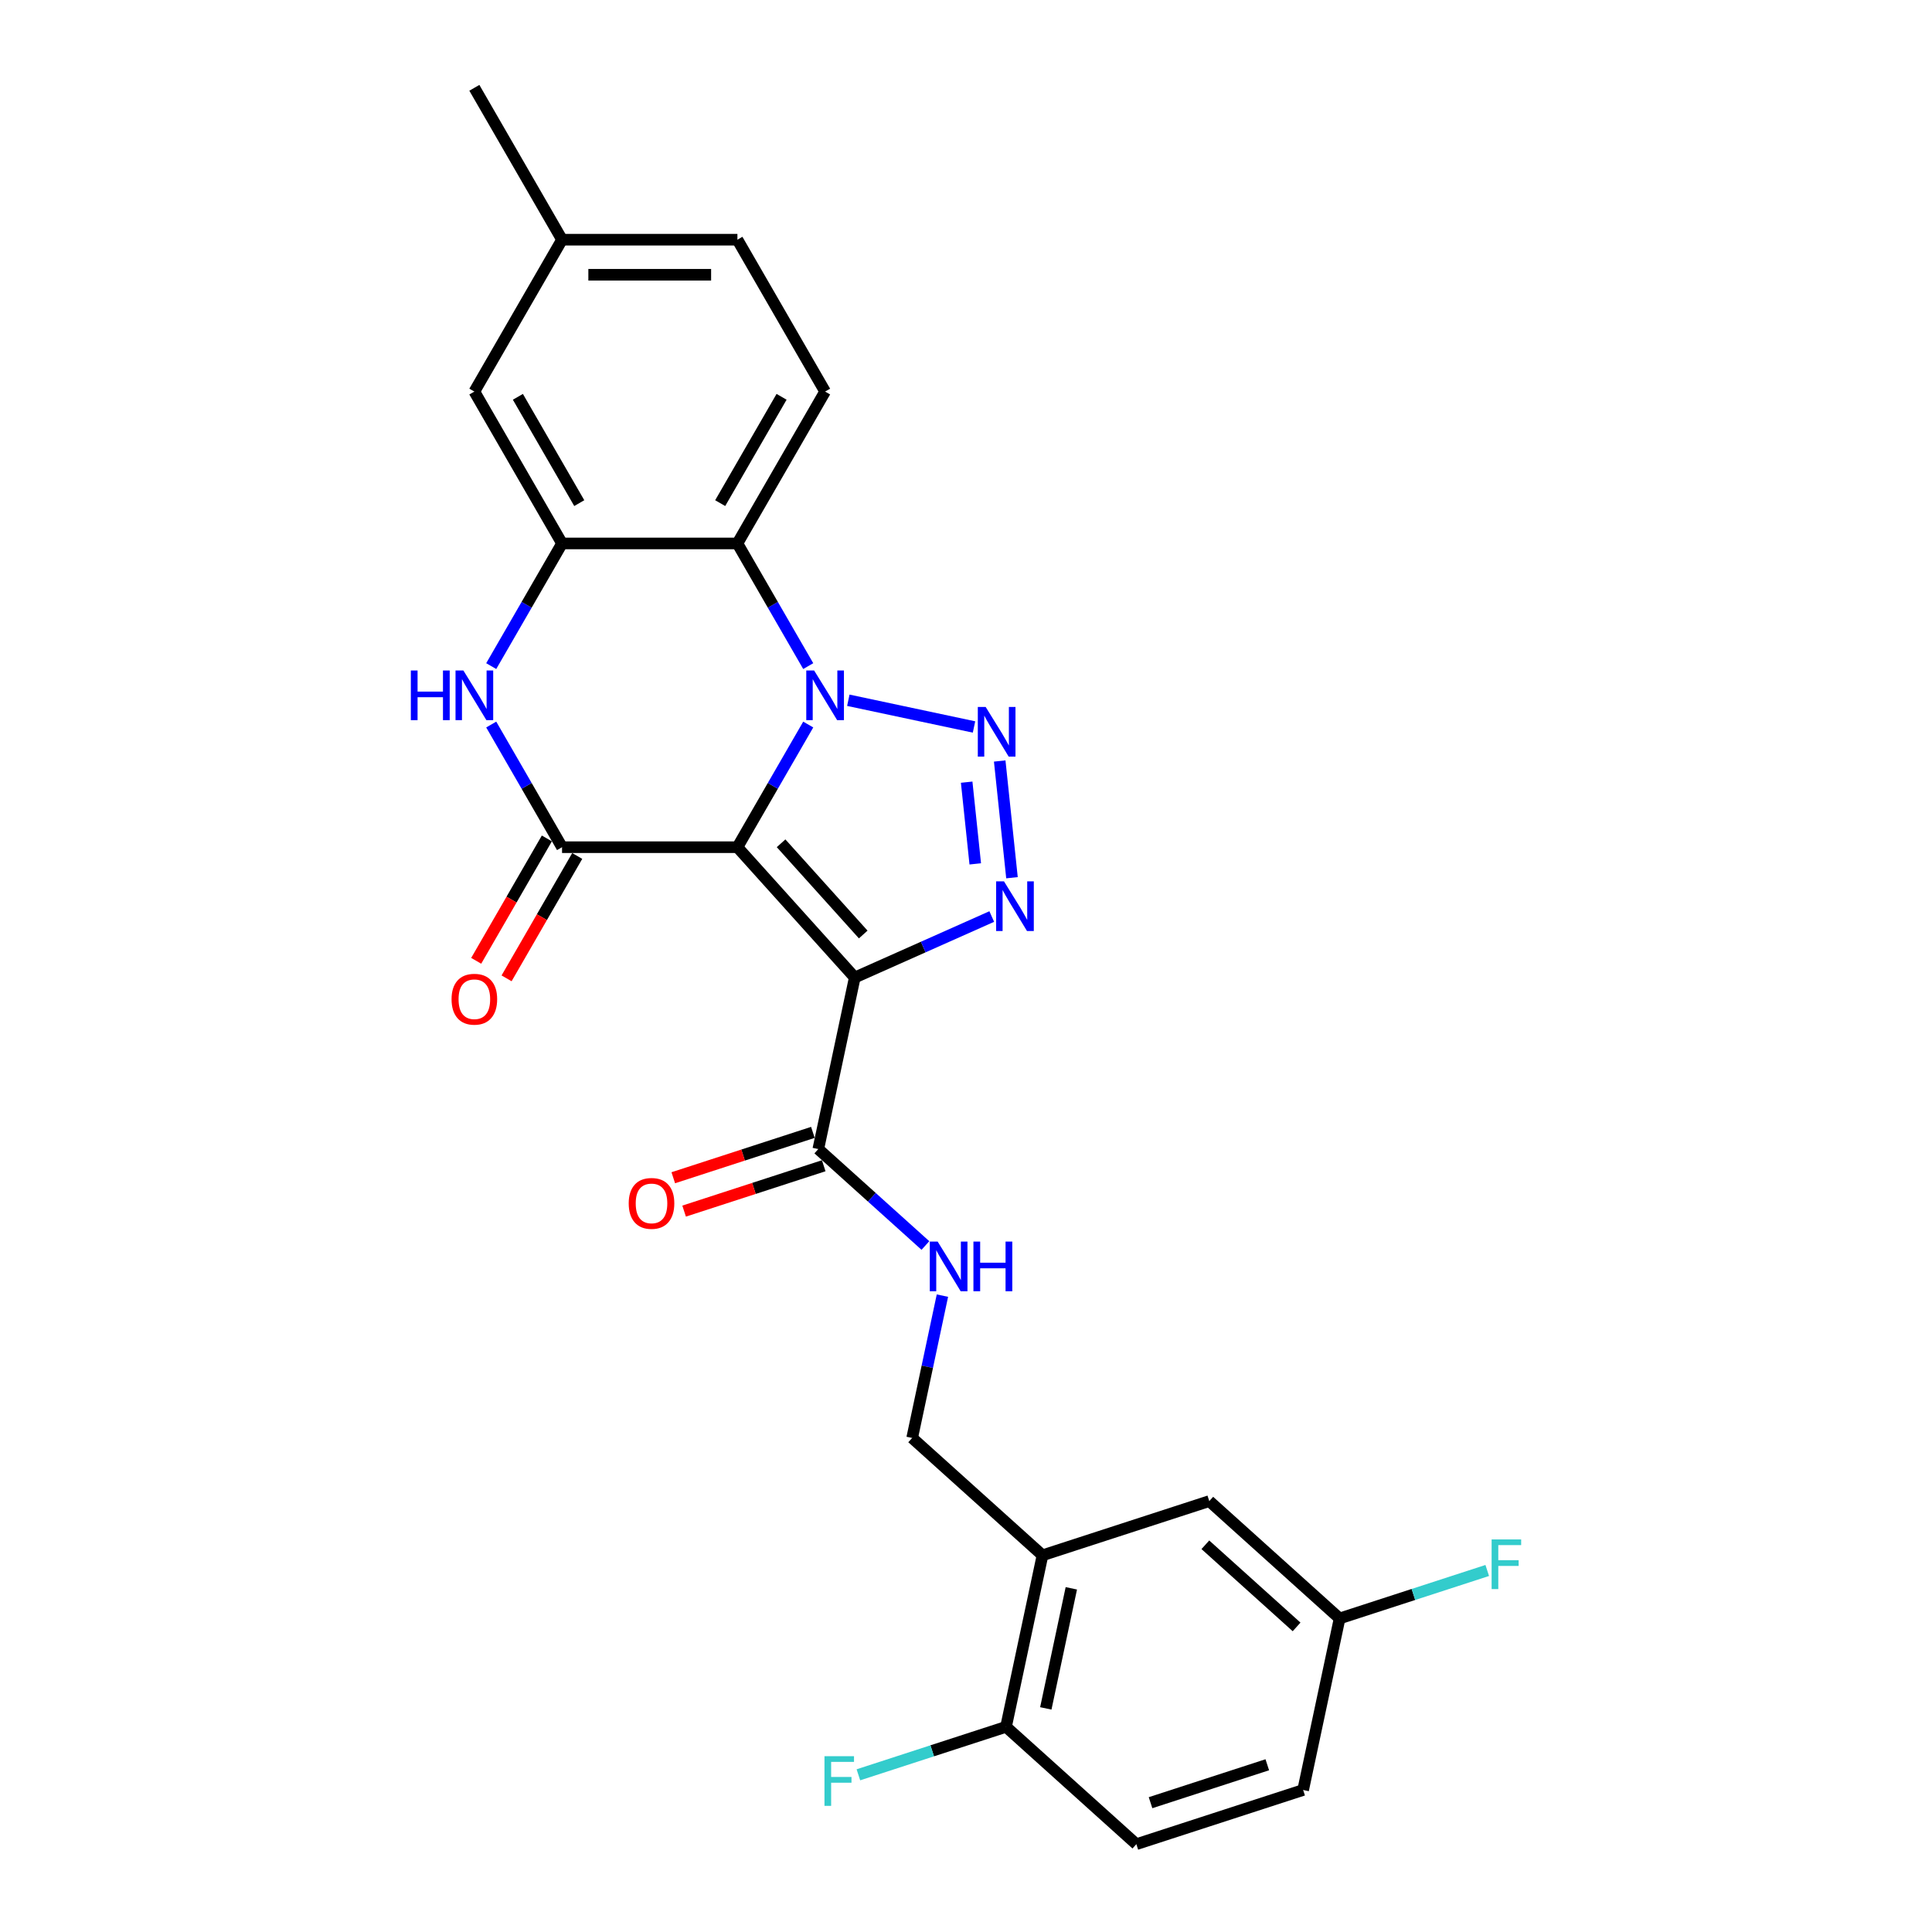 <?xml version='1.0' encoding='iso-8859-1'?>
<svg version='1.1' baseProfile='full'
              xmlns='http://www.w3.org/2000/svg'
                      xmlns:rdkit='http://www.rdkit.org/xml'
                      xmlns:xlink='http://www.w3.org/1999/xlink'
                  xml:space='preserve'
width='1000px' height='1000px' viewBox='0 0 1000 1000'>
<!-- END OF HEADER -->
<rect style='opacity:1.0;fill:#FFFFFF;stroke:none' width='1000' height='1000' x='0' y='0'> </rect>
<path class='bond-0' d='M 381.685,438.509 L 400.013,406.765' style='fill:none;fill-rule:evenodd;stroke:#000000;stroke-width:6px;stroke-linecap:butt;stroke-linejoin:miter;stroke-opacity:1' />
<path class='bond-0' d='M 400.013,406.765 L 418.34,375.02' style='fill:none;fill-rule:evenodd;stroke:#0000FF;stroke-width:6px;stroke-linecap:butt;stroke-linejoin:miter;stroke-opacity:1' />
<path class='bond-1' d='M 381.685,438.509 L 442.424,505.965' style='fill:none;fill-rule:evenodd;stroke:#000000;stroke-width:6px;stroke-linecap:butt;stroke-linejoin:miter;stroke-opacity:1' />
<path class='bond-1' d='M 404.287,436.48 L 446.804,483.699' style='fill:none;fill-rule:evenodd;stroke:#000000;stroke-width:6px;stroke-linecap:butt;stroke-linejoin:miter;stroke-opacity:1' />
<path class='bond-4' d='M 381.685,438.509 L 290.913,438.509' style='fill:none;fill-rule:evenodd;stroke:#000000;stroke-width:6px;stroke-linecap:butt;stroke-linejoin:miter;stroke-opacity:1' />
<path class='bond-2' d='M 439.09,362.452 L 504.149,376.281' style='fill:none;fill-rule:evenodd;stroke:#0000FF;stroke-width:6px;stroke-linecap:butt;stroke-linejoin:miter;stroke-opacity:1' />
<path class='bond-5' d='M 418.34,344.775 L 400.013,313.031' style='fill:none;fill-rule:evenodd;stroke:#0000FF;stroke-width:6px;stroke-linecap:butt;stroke-linejoin:miter;stroke-opacity:1' />
<path class='bond-5' d='M 400.013,313.031 L 381.685,281.287' style='fill:none;fill-rule:evenodd;stroke:#000000;stroke-width:6px;stroke-linecap:butt;stroke-linejoin:miter;stroke-opacity:1' />
<path class='bond-3' d='M 442.424,505.965 L 477.877,490.181' style='fill:none;fill-rule:evenodd;stroke:#000000;stroke-width:6px;stroke-linecap:butt;stroke-linejoin:miter;stroke-opacity:1' />
<path class='bond-3' d='M 477.877,490.181 L 513.33,474.396' style='fill:none;fill-rule:evenodd;stroke:#0000FF;stroke-width:6px;stroke-linecap:butt;stroke-linejoin:miter;stroke-opacity:1' />
<path class='bond-8' d='M 442.424,505.965 L 423.551,594.754' style='fill:none;fill-rule:evenodd;stroke:#000000;stroke-width:6px;stroke-linecap:butt;stroke-linejoin:miter;stroke-opacity:1' />
<path class='bond-26' d='M 517.449,393.893 L 523.798,454.303' style='fill:none;fill-rule:evenodd;stroke:#0000FF;stroke-width:6px;stroke-linecap:butt;stroke-linejoin:miter;stroke-opacity:1' />
<path class='bond-26' d='M 500.347,404.852 L 504.791,447.139' style='fill:none;fill-rule:evenodd;stroke:#0000FF;stroke-width:6px;stroke-linecap:butt;stroke-linejoin:miter;stroke-opacity:1' />
<path class='bond-6' d='M 290.913,438.509 L 272.586,406.765' style='fill:none;fill-rule:evenodd;stroke:#000000;stroke-width:6px;stroke-linecap:butt;stroke-linejoin:miter;stroke-opacity:1' />
<path class='bond-6' d='M 272.586,406.765 L 254.258,375.02' style='fill:none;fill-rule:evenodd;stroke:#0000FF;stroke-width:6px;stroke-linecap:butt;stroke-linejoin:miter;stroke-opacity:1' />
<path class='bond-12' d='M 283.052,433.97 L 264.767,465.642' style='fill:none;fill-rule:evenodd;stroke:#000000;stroke-width:6px;stroke-linecap:butt;stroke-linejoin:miter;stroke-opacity:1' />
<path class='bond-12' d='M 264.767,465.642 L 246.481,497.313' style='fill:none;fill-rule:evenodd;stroke:#FF0000;stroke-width:6px;stroke-linecap:butt;stroke-linejoin:miter;stroke-opacity:1' />
<path class='bond-12' d='M 298.774,443.047 L 280.489,474.719' style='fill:none;fill-rule:evenodd;stroke:#000000;stroke-width:6px;stroke-linecap:butt;stroke-linejoin:miter;stroke-opacity:1' />
<path class='bond-12' d='M 280.489,474.719 L 262.203,506.39' style='fill:none;fill-rule:evenodd;stroke:#FF0000;stroke-width:6px;stroke-linecap:butt;stroke-linejoin:miter;stroke-opacity:1' />
<path class='bond-11' d='M 381.685,281.287 L 427.071,202.676' style='fill:none;fill-rule:evenodd;stroke:#000000;stroke-width:6px;stroke-linecap:butt;stroke-linejoin:miter;stroke-opacity:1' />
<path class='bond-11' d='M 372.771,260.418 L 404.541,205.391' style='fill:none;fill-rule:evenodd;stroke:#000000;stroke-width:6px;stroke-linecap:butt;stroke-linejoin:miter;stroke-opacity:1' />
<path class='bond-27' d='M 381.685,281.287 L 290.913,281.287' style='fill:none;fill-rule:evenodd;stroke:#000000;stroke-width:6px;stroke-linecap:butt;stroke-linejoin:miter;stroke-opacity:1' />
<path class='bond-7' d='M 254.258,344.775 L 272.586,313.031' style='fill:none;fill-rule:evenodd;stroke:#0000FF;stroke-width:6px;stroke-linecap:butt;stroke-linejoin:miter;stroke-opacity:1' />
<path class='bond-7' d='M 272.586,313.031 L 290.913,281.287' style='fill:none;fill-rule:evenodd;stroke:#000000;stroke-width:6px;stroke-linecap:butt;stroke-linejoin:miter;stroke-opacity:1' />
<path class='bond-13' d='M 290.913,281.287 L 245.527,202.676' style='fill:none;fill-rule:evenodd;stroke:#000000;stroke-width:6px;stroke-linecap:butt;stroke-linejoin:miter;stroke-opacity:1' />
<path class='bond-13' d='M 299.828,260.418 L 268.057,205.391' style='fill:none;fill-rule:evenodd;stroke:#000000;stroke-width:6px;stroke-linecap:butt;stroke-linejoin:miter;stroke-opacity:1' />
<path class='bond-10' d='M 423.551,594.754 L 451.27,619.712' style='fill:none;fill-rule:evenodd;stroke:#000000;stroke-width:6px;stroke-linecap:butt;stroke-linejoin:miter;stroke-opacity:1' />
<path class='bond-10' d='M 451.27,619.712 L 478.99,644.671' style='fill:none;fill-rule:evenodd;stroke:#0000FF;stroke-width:6px;stroke-linecap:butt;stroke-linejoin:miter;stroke-opacity:1' />
<path class='bond-17' d='M 420.746,586.121 L 384.616,597.86' style='fill:none;fill-rule:evenodd;stroke:#000000;stroke-width:6px;stroke-linecap:butt;stroke-linejoin:miter;stroke-opacity:1' />
<path class='bond-17' d='M 384.616,597.86 L 348.486,609.599' style='fill:none;fill-rule:evenodd;stroke:#FF0000;stroke-width:6px;stroke-linecap:butt;stroke-linejoin:miter;stroke-opacity:1' />
<path class='bond-17' d='M 426.356,603.387 L 390.226,615.126' style='fill:none;fill-rule:evenodd;stroke:#000000;stroke-width:6px;stroke-linecap:butt;stroke-linejoin:miter;stroke-opacity:1' />
<path class='bond-17' d='M 390.226,615.126 L 354.096,626.865' style='fill:none;fill-rule:evenodd;stroke:#FF0000;stroke-width:6px;stroke-linecap:butt;stroke-linejoin:miter;stroke-opacity:1' />
<path class='bond-9' d='M 539.592,805.019 L 472.135,744.28' style='fill:none;fill-rule:evenodd;stroke:#000000;stroke-width:6px;stroke-linecap:butt;stroke-linejoin:miter;stroke-opacity:1' />
<path class='bond-14' d='M 539.592,805.019 L 520.719,893.807' style='fill:none;fill-rule:evenodd;stroke:#000000;stroke-width:6px;stroke-linecap:butt;stroke-linejoin:miter;stroke-opacity:1' />
<path class='bond-14' d='M 554.519,822.112 L 541.308,884.263' style='fill:none;fill-rule:evenodd;stroke:#000000;stroke-width:6px;stroke-linecap:butt;stroke-linejoin:miter;stroke-opacity:1' />
<path class='bond-16' d='M 539.592,805.019 L 625.921,776.969' style='fill:none;fill-rule:evenodd;stroke:#000000;stroke-width:6px;stroke-linecap:butt;stroke-linejoin:miter;stroke-opacity:1' />
<path class='bond-15' d='M 487.793,670.615 L 479.964,707.448' style='fill:none;fill-rule:evenodd;stroke:#0000FF;stroke-width:6px;stroke-linecap:butt;stroke-linejoin:miter;stroke-opacity:1' />
<path class='bond-15' d='M 479.964,707.448 L 472.135,744.28' style='fill:none;fill-rule:evenodd;stroke:#000000;stroke-width:6px;stroke-linecap:butt;stroke-linejoin:miter;stroke-opacity:1' />
<path class='bond-20' d='M 427.071,202.676 L 381.685,124.065' style='fill:none;fill-rule:evenodd;stroke:#000000;stroke-width:6px;stroke-linecap:butt;stroke-linejoin:miter;stroke-opacity:1' />
<path class='bond-21' d='M 245.527,202.676 L 290.913,124.065' style='fill:none;fill-rule:evenodd;stroke:#000000;stroke-width:6px;stroke-linecap:butt;stroke-linejoin:miter;stroke-opacity:1' />
<path class='bond-18' d='M 520.719,893.807 L 588.176,954.545' style='fill:none;fill-rule:evenodd;stroke:#000000;stroke-width:6px;stroke-linecap:butt;stroke-linejoin:miter;stroke-opacity:1' />
<path class='bond-22' d='M 520.719,893.807 L 482.511,906.222' style='fill:none;fill-rule:evenodd;stroke:#000000;stroke-width:6px;stroke-linecap:butt;stroke-linejoin:miter;stroke-opacity:1' />
<path class='bond-22' d='M 482.511,906.222 L 444.302,918.637' style='fill:none;fill-rule:evenodd;stroke:#33CCCC;stroke-width:6px;stroke-linecap:butt;stroke-linejoin:miter;stroke-opacity:1' />
<path class='bond-19' d='M 625.921,776.969 L 693.378,837.707' style='fill:none;fill-rule:evenodd;stroke:#000000;stroke-width:6px;stroke-linecap:butt;stroke-linejoin:miter;stroke-opacity:1' />
<path class='bond-19' d='M 623.892,799.571 L 671.112,842.088' style='fill:none;fill-rule:evenodd;stroke:#000000;stroke-width:6px;stroke-linecap:butt;stroke-linejoin:miter;stroke-opacity:1' />
<path class='bond-29' d='M 588.176,954.545 L 674.505,926.495' style='fill:none;fill-rule:evenodd;stroke:#000000;stroke-width:6px;stroke-linecap:butt;stroke-linejoin:miter;stroke-opacity:1' />
<path class='bond-29' d='M 595.516,933.072 L 655.946,913.437' style='fill:none;fill-rule:evenodd;stroke:#000000;stroke-width:6px;stroke-linecap:butt;stroke-linejoin:miter;stroke-opacity:1' />
<path class='bond-23' d='M 693.378,837.707 L 674.505,926.495' style='fill:none;fill-rule:evenodd;stroke:#000000;stroke-width:6px;stroke-linecap:butt;stroke-linejoin:miter;stroke-opacity:1' />
<path class='bond-24' d='M 693.378,837.707 L 731.586,825.292' style='fill:none;fill-rule:evenodd;stroke:#000000;stroke-width:6px;stroke-linecap:butt;stroke-linejoin:miter;stroke-opacity:1' />
<path class='bond-24' d='M 731.586,825.292 L 769.795,812.878' style='fill:none;fill-rule:evenodd;stroke:#33CCCC;stroke-width:6px;stroke-linecap:butt;stroke-linejoin:miter;stroke-opacity:1' />
<path class='bond-28' d='M 381.685,124.065 L 290.913,124.065' style='fill:none;fill-rule:evenodd;stroke:#000000;stroke-width:6px;stroke-linecap:butt;stroke-linejoin:miter;stroke-opacity:1' />
<path class='bond-28' d='M 368.07,142.22 L 304.529,142.22' style='fill:none;fill-rule:evenodd;stroke:#000000;stroke-width:6px;stroke-linecap:butt;stroke-linejoin:miter;stroke-opacity:1' />
<path class='bond-25' d='M 290.913,124.065 L 245.527,45.455' style='fill:none;fill-rule:evenodd;stroke:#000000;stroke-width:6px;stroke-linecap:butt;stroke-linejoin:miter;stroke-opacity:1' />
<path  class='atom-1' d='M 421.389 347.045
L 429.813 360.66
Q 430.648 362.004, 431.991 364.436
Q 433.335 366.869, 433.407 367.014
L 433.407 347.045
L 436.82 347.045
L 436.82 372.751
L 433.298 372.751
L 424.257 357.865
Q 423.204 356.122, 422.079 354.125
Q 420.99 352.128, 420.663 351.511
L 420.663 372.751
L 417.322 372.751
L 417.322 347.045
L 421.389 347.045
' fill='#0000FF'/>
<path  class='atom-3' d='M 510.177 365.917
L 518.601 379.533
Q 519.436 380.876, 520.78 383.309
Q 522.123 385.742, 522.196 385.887
L 522.196 365.917
L 525.609 365.917
L 525.609 391.624
L 522.087 391.624
L 513.046 376.737
Q 511.993 374.994, 510.867 372.997
Q 509.778 371, 509.451 370.383
L 509.451 391.624
L 506.111 391.624
L 506.111 365.917
L 510.177 365.917
' fill='#0000FF'/>
<path  class='atom-4' d='M 519.666 456.192
L 528.089 469.808
Q 528.924 471.151, 530.268 473.584
Q 531.611 476.016, 531.684 476.162
L 531.684 456.192
L 535.097 456.192
L 535.097 481.898
L 531.575 481.898
L 522.534 467.012
Q 521.481 465.269, 520.355 463.272
Q 519.266 461.275, 518.939 460.658
L 518.939 481.898
L 515.599 481.898
L 515.599 456.192
L 519.666 456.192
' fill='#0000FF'/>
<path  class='atom-7' d='M 212.65 347.045
L 216.135 347.045
L 216.135 357.973
L 229.279 357.973
L 229.279 347.045
L 232.765 347.045
L 232.765 372.751
L 229.279 372.751
L 229.279 360.878
L 216.135 360.878
L 216.135 372.751
L 212.65 372.751
L 212.65 347.045
' fill='#0000FF'/>
<path  class='atom-7' d='M 239.845 347.045
L 248.269 360.66
Q 249.104 362.004, 250.447 364.436
Q 251.791 366.869, 251.863 367.014
L 251.863 347.045
L 255.276 347.045
L 255.276 372.751
L 251.754 372.751
L 242.713 357.865
Q 241.66 356.122, 240.535 354.125
Q 239.446 352.128, 239.119 351.511
L 239.119 372.751
L 235.778 372.751
L 235.778 347.045
L 239.845 347.045
' fill='#0000FF'/>
<path  class='atom-11' d='M 485.325 642.639
L 493.749 656.255
Q 494.584 657.598, 495.928 660.031
Q 497.271 662.463, 497.344 662.609
L 497.344 642.639
L 500.757 642.639
L 500.757 668.345
L 497.235 668.345
L 488.194 653.459
Q 487.141 651.716, 486.015 649.719
Q 484.926 647.722, 484.599 647.105
L 484.599 668.345
L 481.259 668.345
L 481.259 642.639
L 485.325 642.639
' fill='#0000FF'/>
<path  class='atom-11' d='M 503.843 642.639
L 507.329 642.639
L 507.329 653.568
L 520.472 653.568
L 520.472 642.639
L 523.958 642.639
L 523.958 668.345
L 520.472 668.345
L 520.472 656.472
L 507.329 656.472
L 507.329 668.345
L 503.843 668.345
L 503.843 642.639
' fill='#0000FF'/>
<path  class='atom-13' d='M 233.727 517.192
Q 233.727 511.02, 236.777 507.57
Q 239.827 504.121, 245.527 504.121
Q 251.228 504.121, 254.278 507.57
Q 257.328 511.02, 257.328 517.192
Q 257.328 523.437, 254.241 526.996
Q 251.155 530.517, 245.527 530.517
Q 239.863 530.517, 236.777 526.996
Q 233.727 523.474, 233.727 517.192
M 245.527 527.613
Q 249.449 527.613, 251.555 524.999
Q 253.697 522.348, 253.697 517.192
Q 253.697 512.145, 251.555 509.604
Q 249.449 507.026, 245.527 507.026
Q 241.606 507.026, 239.464 509.567
Q 237.358 512.109, 237.358 517.192
Q 237.358 522.384, 239.464 524.999
Q 241.606 527.613, 245.527 527.613
' fill='#FF0000'/>
<path  class='atom-18' d='M 325.421 622.876
Q 325.421 616.704, 328.471 613.255
Q 331.521 609.805, 337.222 609.805
Q 342.922 609.805, 345.972 613.255
Q 349.022 616.704, 349.022 622.876
Q 349.022 629.122, 345.936 632.68
Q 342.85 636.202, 337.222 636.202
Q 331.558 636.202, 328.471 632.68
Q 325.421 629.158, 325.421 622.876
M 337.222 633.297
Q 341.143 633.297, 343.249 630.683
Q 345.391 628.032, 345.391 622.876
Q 345.391 617.83, 343.249 615.288
Q 341.143 612.71, 337.222 612.71
Q 333.3 612.71, 331.158 615.252
Q 329.052 617.793, 329.052 622.876
Q 329.052 628.069, 331.158 630.683
Q 333.3 633.297, 337.222 633.297
' fill='#FF0000'/>
<path  class='atom-23' d='M 426.747 909.004
L 442.033 909.004
L 442.033 911.945
L 430.196 911.945
L 430.196 919.751
L 440.726 919.751
L 440.726 922.729
L 430.196 922.729
L 430.196 934.711
L 426.747 934.711
L 426.747 909.004
' fill='#33CCCC'/>
<path  class='atom-25' d='M 772.064 796.804
L 787.35 796.804
L 787.35 799.745
L 775.514 799.745
L 775.514 807.551
L 786.043 807.551
L 786.043 810.528
L 775.514 810.528
L 775.514 822.51
L 772.064 822.51
L 772.064 796.804
' fill='#33CCCC'/>
</svg>
